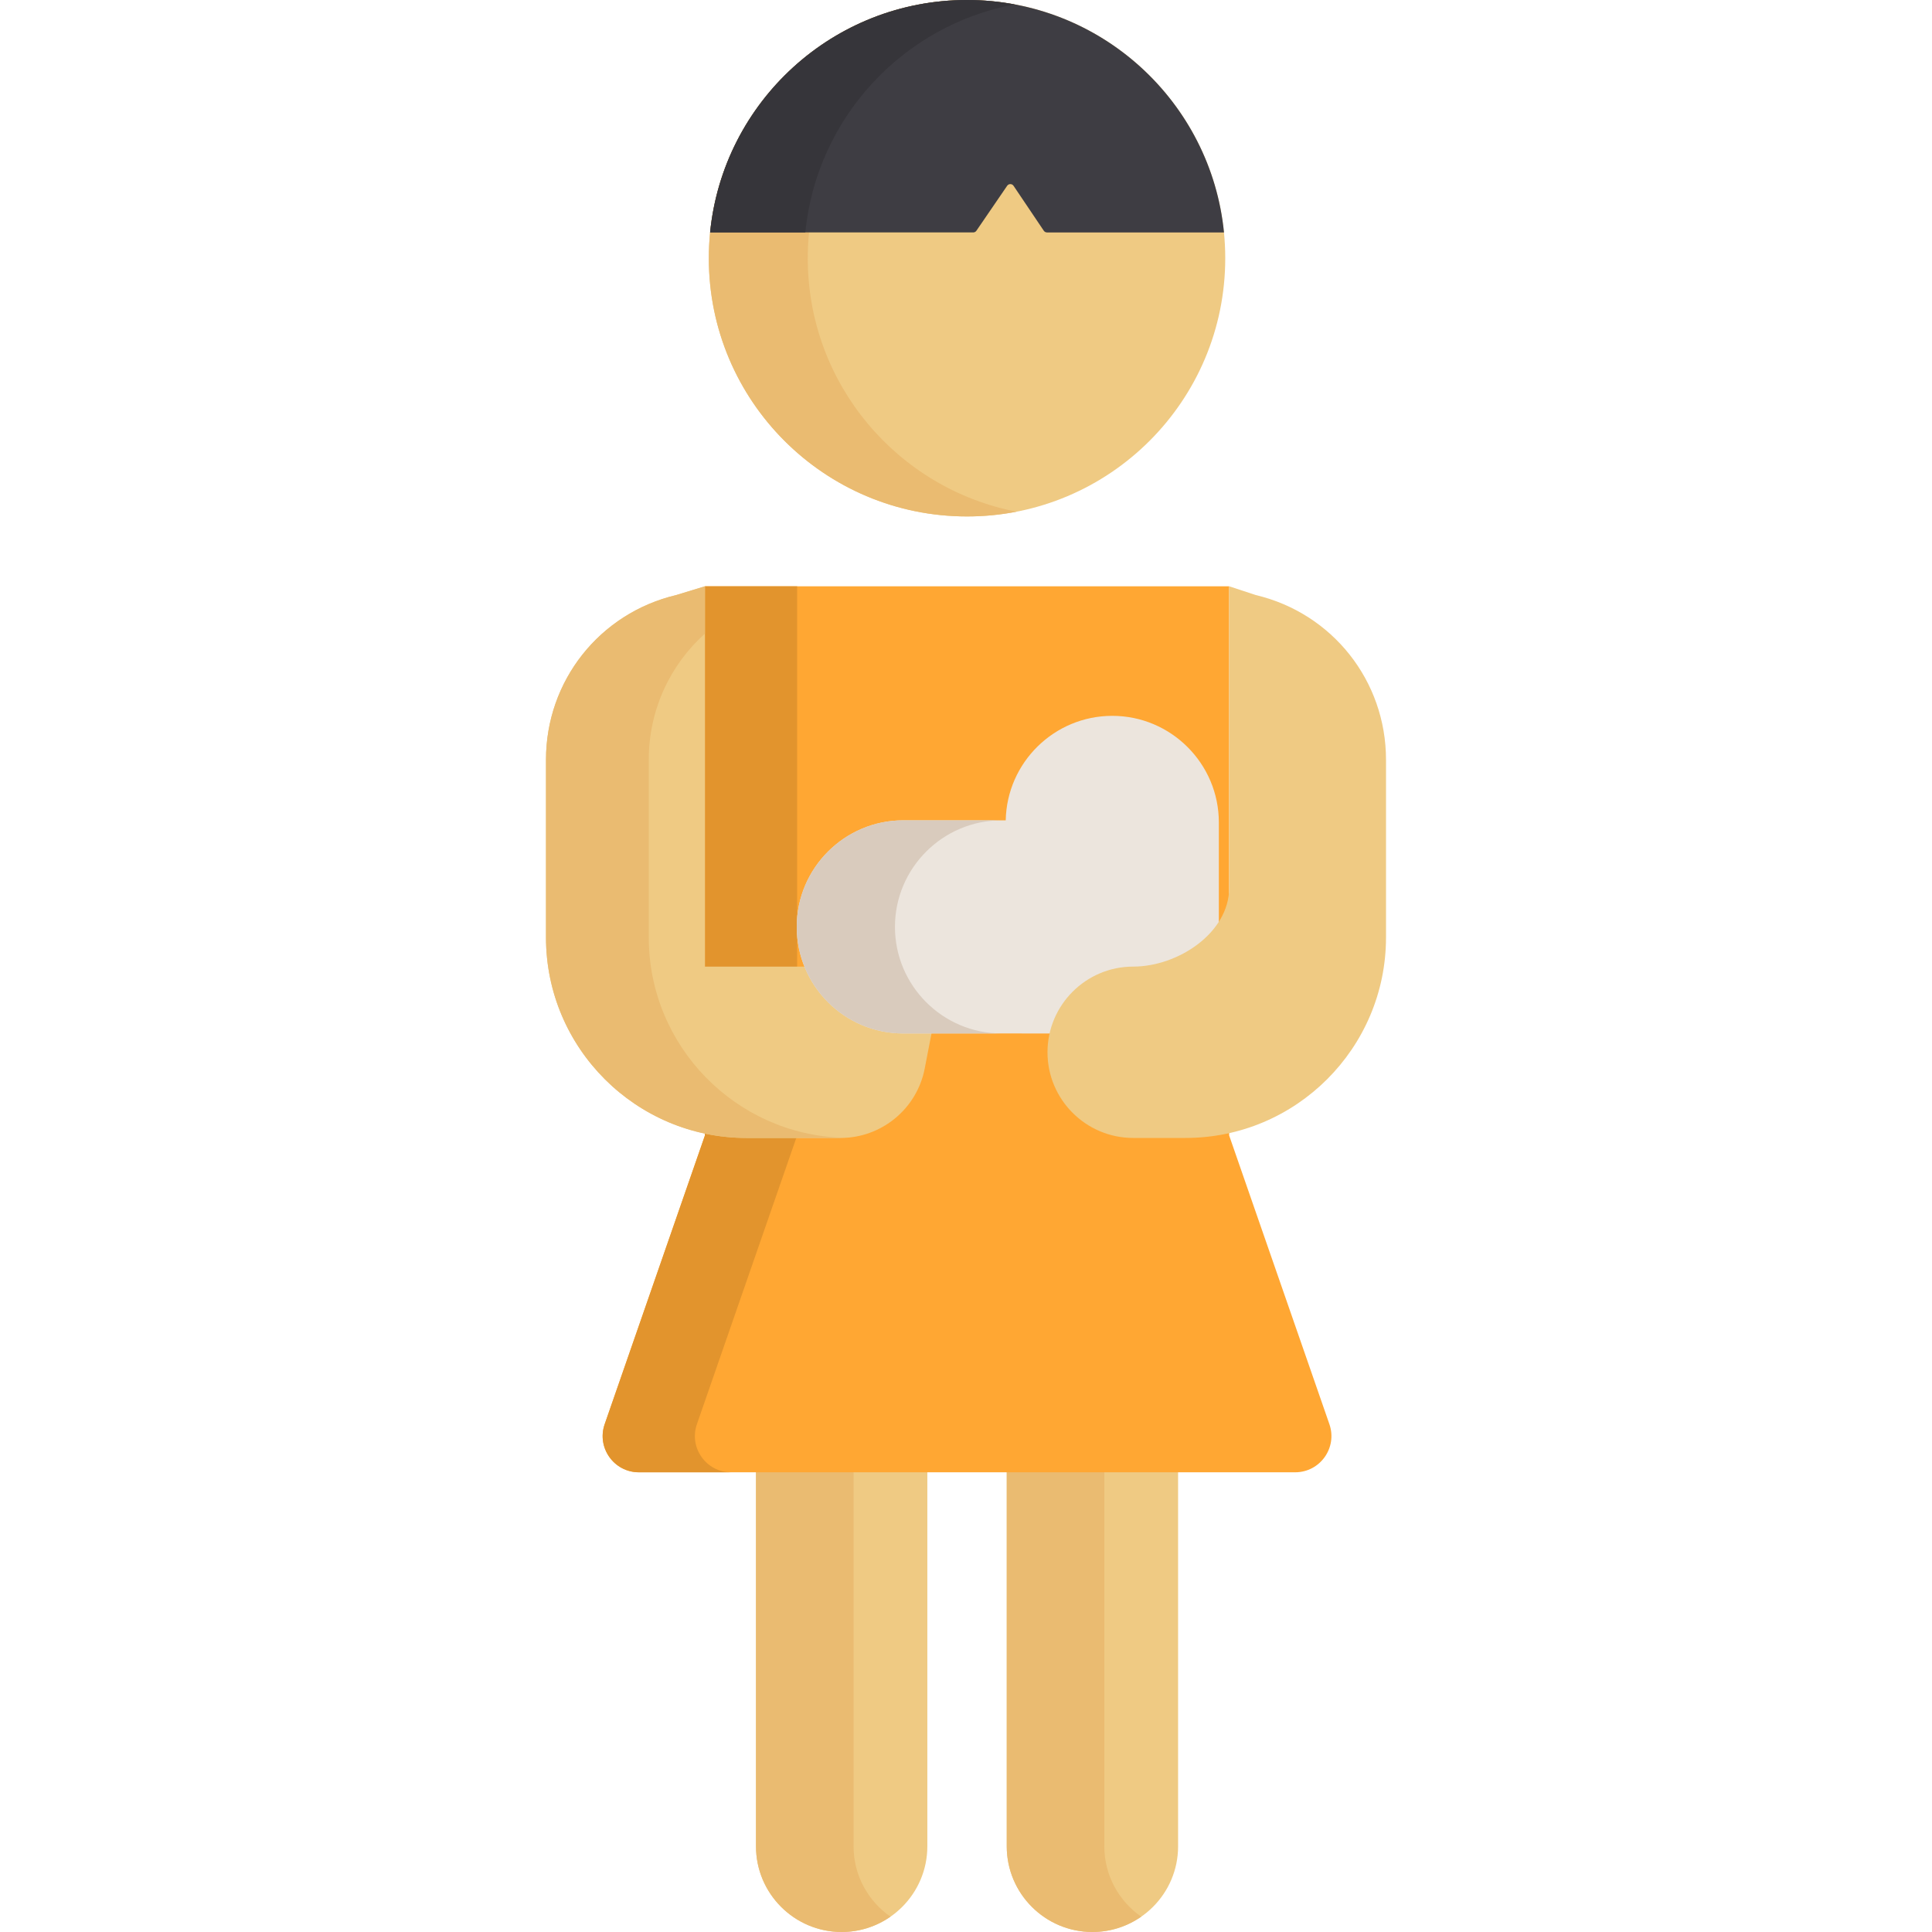 <?xml version="1.0" encoding="iso-8859-1"?>
<!-- Uploaded to: SVG Repo, www.svgrepo.com, Generator: SVG Repo Mixer Tools -->
<svg height="800px" width="800px" version="1.1" id="Layer_1" xmlns="http://www.w3.org/2000/svg" xmlns:xlink="http://www.w3.org/1999/xlink" 
	 viewBox="0 0 512 512" xml:space="preserve">
<g>
	<path style="fill:#EFCA83;" d="M289.503,512c-12.52,0-22.704-10.185-22.704-22.704V368.02h45.409v121.275
		C312.208,501.815,302.021,512,289.503,512z"/>
	<path style="fill:#EFCA83;" d="M223.051,512c-12.52,0-22.705-10.185-22.705-22.704V368.02h45.409v121.275
		C245.755,501.815,235.569,512,223.051,512z"/>
</g>
<g>
	<path style="fill:#EABB71;" d="M292.656,489.296V368.02h-25.858v121.275c0,12.52,10.185,22.704,22.704,22.704
		c4.803,0,9.256-1.51,12.929-4.065C296.533,503.831,292.656,497.012,292.656,489.296z"/>
	<path style="fill:#EABB71;" d="M226.204,489.296V368.02h-25.858v121.275c0,12.52,10.185,22.704,22.705,22.704
		c4.803,0,9.256-1.51,12.929-4.065C230.08,503.831,226.204,497.012,226.204,489.296z"/>
</g>
<circle style="fill:#EFCA83;" cx="256.272" cy="68.431" r="68.431"/>
<path style="fill:#EABB71;" d="M214.066,68.431c0-33.308,23.801-61.044,55.32-67.162C265.143,0.445,260.762,0,256.277,0
	c-37.794,0-68.431,30.638-68.431,68.431s30.638,68.431,68.431,68.431c4.486,0,8.866-0.431,13.111-1.255
	C237.868,129.49,214.066,101.739,214.066,68.431z"/>
<path style="fill:#3E3D43;" d="M256.277,0c-35.487,0-64.66,27.012-68.09,61.596h69.722c0.339,0,0.655-0.167,0.846-0.446l8.15-11.914
	c0.409-0.598,1.293-0.595,1.697,0.007l8.012,11.902c0.19,0.282,0.509,0.453,0.851,0.453h46.904C320.936,27.012,291.762,0,256.277,0z
	"/>
<path style="fill:#36353A;" d="M268.889,1.167C264.8,0.405,260.586,0,256.277,0c-35.487,0-64.66,27.012-68.09,61.596h25.226
	C216.427,31.213,239.313,6.681,268.889,1.167z"/>
<path style="fill:#FFA733;" d="M160.247,377.421l26.562-76.501V155.373h138.934V300.92l26.562,76.501
	c2.166,6.238-2.466,12.75-9.07,12.75H169.316C162.713,390.171,158.08,383.66,160.247,377.421z"/>
<path style="fill:#E2942D;" d="M184.688,377.421l26.562-76.501V155.373h-24.441V300.92l-26.562,76.501
	c-2.166,6.238,2.466,12.75,9.07,12.75h24.441C187.154,390.171,182.523,383.66,184.688,377.421z"/>
<path style="fill:#EFCA83;" d="M213.921,256.159H186.81V155.373l-7.614,2.325c-20.316,4.82-34.503,22.764-34.503,43.638v47.099
	c0,29.298,23.835,53.133,53.133,53.133h24.948c10.852,0,20.225-7.734,22.286-18.39l1.874-9.689v-17.331H213.921L213.921,256.159z"/>
<path style="fill:#EABB71;" d="M171.93,248.435v-47.099c0-13.15,5.634-25.132,14.88-33.409v-12.554l-7.614,2.325
	c-20.316,4.82-34.503,22.764-34.503,43.638v47.099c0,29.298,23.835,53.133,53.133,53.133h24.948c0.28,0,0.555-0.027,0.833-0.037
	C194.981,300.755,171.93,277.244,171.93,248.435z"/>
<path style="fill:#ECE5DD;" d="M294.764,189.707c-15.388,0-27.941,12.37-28.237,27.688h-27.14
	c-15.573,0-28.242,12.669-28.242,28.242s12.669,28.242,28.242,28.242H278.6h44.406v-39.318v-16.613
	C323.006,202.377,310.336,189.707,294.764,189.707z"/>
<path style="fill:#D9CBBD;" d="M237.172,245.637c0-15.573,12.669-28.242,28.242-28.242h-26.027
	c-15.573,0-28.242,12.669-28.242,28.242s12.669,28.242,28.242,28.242h26.027C249.841,273.88,237.172,261.21,237.172,245.637z"/>
<path style="fill:#EFCA83;" d="M300.301,301.568c-12.52,0-22.704-10.185-22.704-22.705c0-12.52,10.185-22.704,22.704-22.704
	c11.908,0,25.442-8.963,25.442-20.873v-79.913l7.061,2.325c20.316,4.82,34.503,22.764,34.503,43.638v47.099
	c0,29.298-23.835,53.133-53.133,53.133H300.301z"/>
</svg>